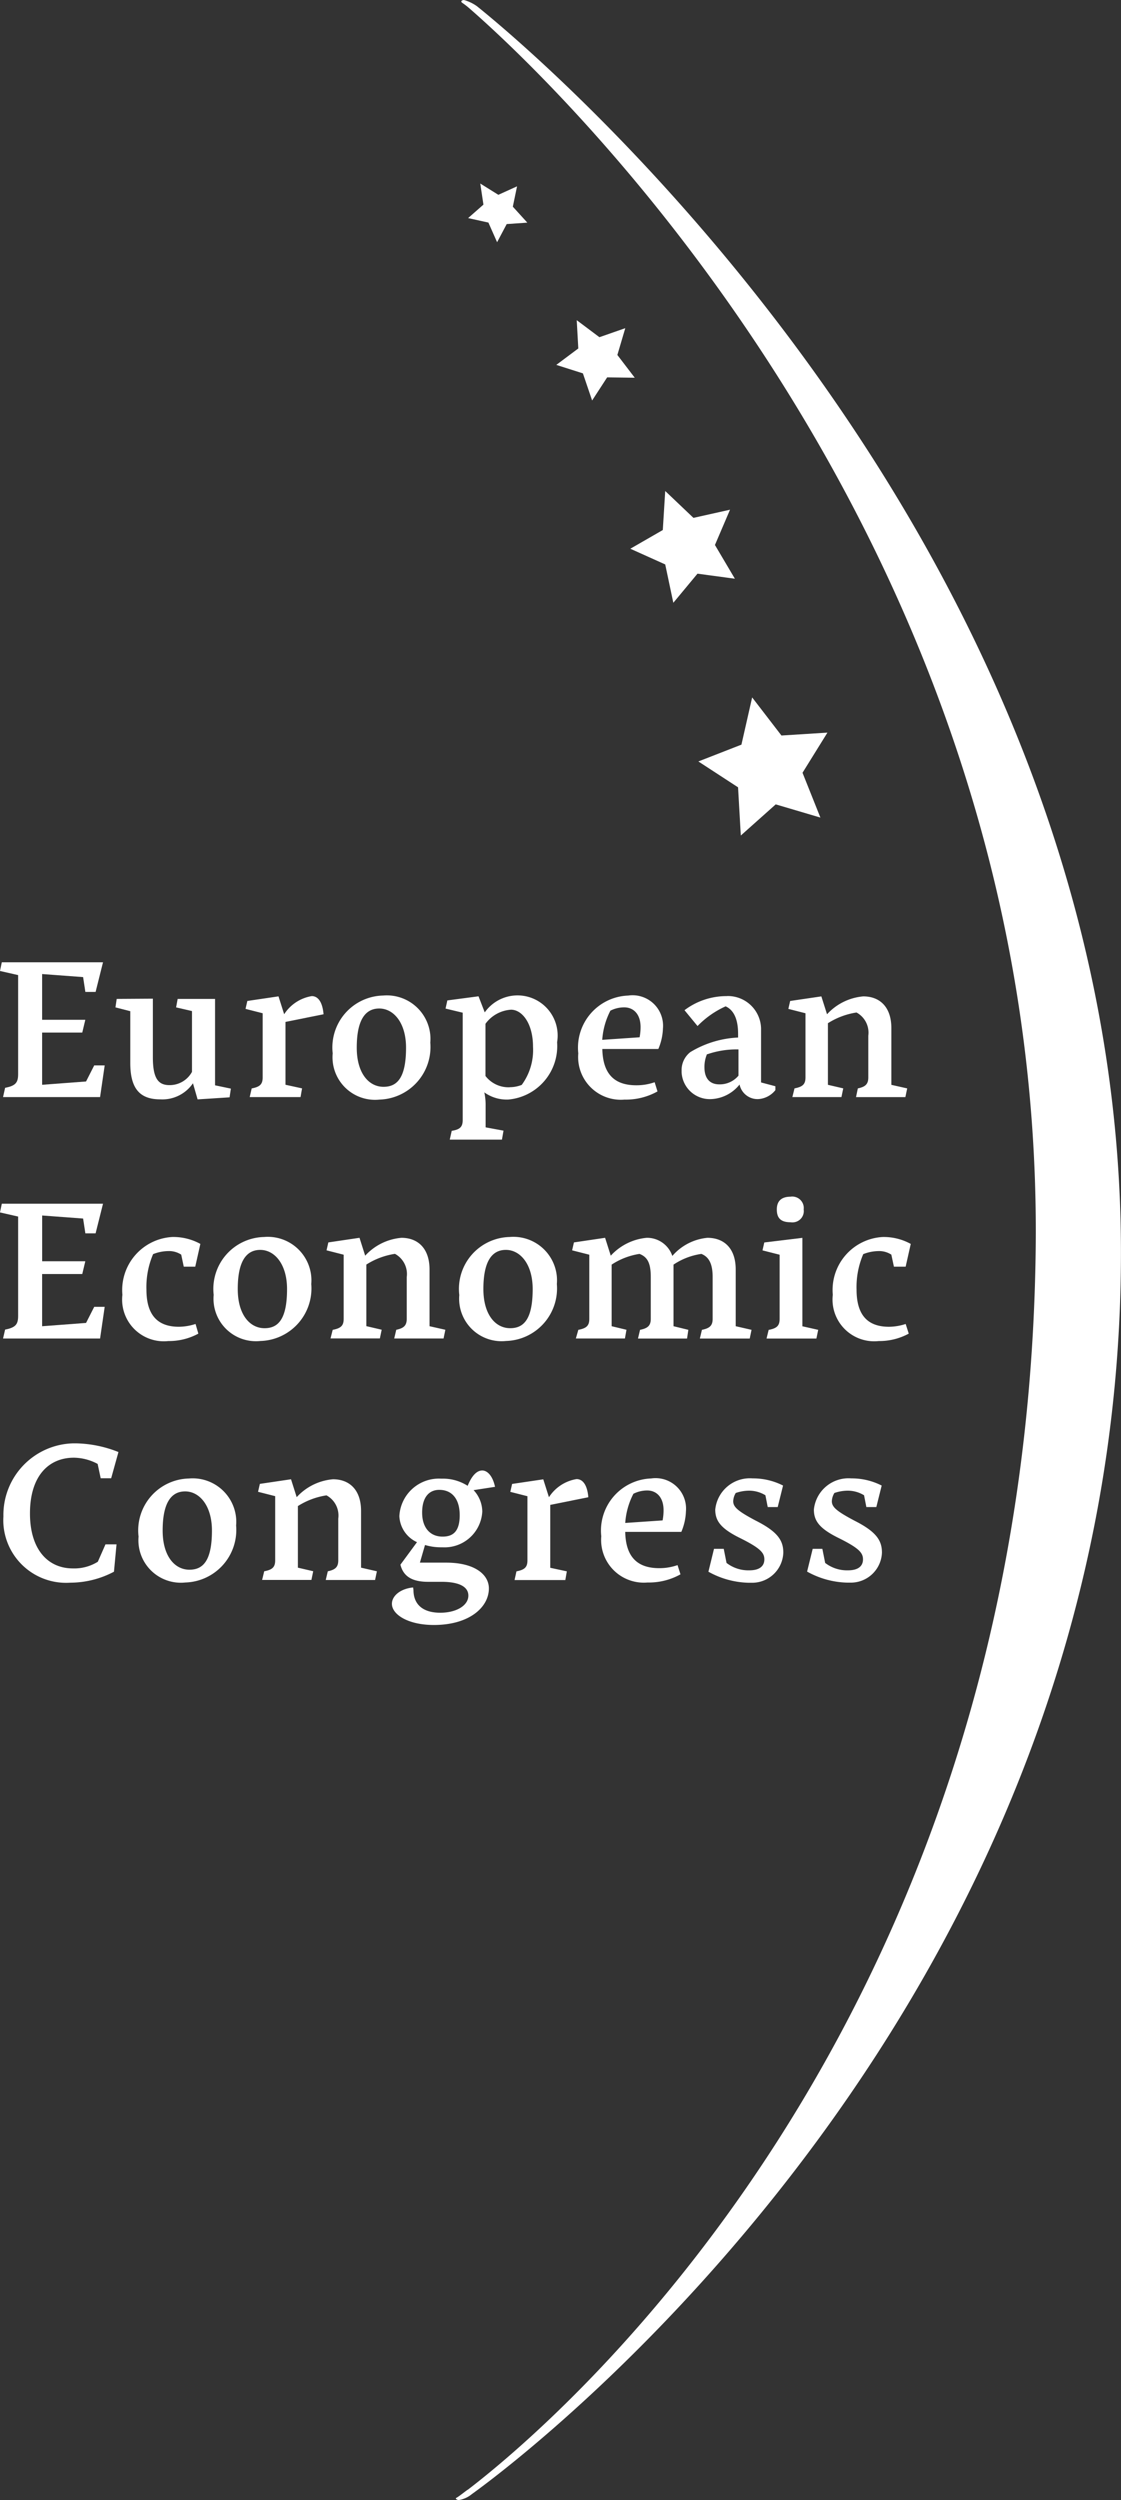 <svg xmlns="http://www.w3.org/2000/svg" xmlns:xlink="http://www.w3.org/1999/xlink" width="116" height="258.593" viewBox="0 0 116 258.593"><rect x="0" y="0" width="116" height="258.593" fill="#333333" stroke="none"/><defs><clipPath id="a"><rect width="116" height="258.593" fill="#fff"/></clipPath></defs><g clip-path="url(#a)"><path d="M101.138,129.239C100.97,56.746,41.587,6.326,34.5.645A4.269,4.269,0,0,0,33.152,0c-.071,0-.264.045-.271.148a.174.174,0,0,0,.064.123,7.481,7.481,0,0,1,.69.522c7.151,6.2,59.628,54.315,58.68,128.51C91.31,210.346,41.567,251.4,33.565,257.516c-.058,0-.838.645-1.167.832-.039,0-.084.064-.084.1s.187.148.277.148a2.8,2.8,0,0,0,1.374-.613c5.9-4.237,67.347-50.781,67.173-128.742" transform="translate(14.856 0)" fill="#fff"/><path d="M55.082,49.416l3.031,3.94,4.759-.3-2.579,4.153,1.851,4.636-4.623-1.367L53.908,63.7l-.284-4.985-4.108-2.676L53.973,54.3Z" transform="translate(22.75 22.722)" fill="#fff"/><path d="M48.284,34.792l2.921,2.779,3.785-.845-1.561,3.65,2.063,3.489-3.869-.522-2.5,3.011-.838-3.966-3.611-1.625,3.36-1.935Z" transform="translate(20.552 15.995)" fill="#fff"/><path d="M41.54,22.686l2.347,1.76,2.676-.935-.819,2.773,1.8,2.354L44.687,28.6l-1.554,2.392-.954-2.805-2.753-.877,2.276-1.7Z" transform="translate(18.14 10.433)" fill="#fff"/><path d="M34.431,13.006l1.87,1.167,1.935-.877L37.8,15.4l1.5,1.651-2.134.148-.993,1.876-.9-2.031-2.1-.464,1.586-1.393Z" transform="translate(15.267 5.978)" fill="#fff"/><path d="M.529,81.168c1.109-.213,1.348-.555,1.348-1.425V69.509L0,69.083l.187-.9H10.659L9.892,71.25H8.834L8.6,69.715,4.359,69.4v4.733H8.828l-.316,1.322H4.359v5.4l4.546-.342.845-1.664h1.083l-.477,3.276H.316Z" transform="translate(0 31.35)" fill="#fff"/><path d="M12.051,70.76v6.061c0,2.192.555,2.882,1.722,2.882A2.631,2.631,0,0,0,16.1,78.33V72.043l-1.644-.38.161-.877h3.869v8.937l1.638.342-.135.9-3.308.213L16.2,79.51h0a3.83,3.83,0,0,1-3.385,1.664c-2.089,0-3.1-1.083-3.1-3.753V72.056l-1.535-.393.129-.877Z" transform="translate(3.767 32.537)" fill="#fff"/><path d="M18.046,80.128c.845-.161,1.135-.426,1.135-1.135V72.351L17.408,71.9l.187-.819,3.224-.477.587,1.851a4.211,4.211,0,0,1,2.857-1.877c.645,0,1.109.606,1.219,1.877l-3.94.793v6.5l1.715.374-.155.9H17.84Z" transform="translate(7.999 32.454)" fill="#fff"/><path d="M23.6,76.525a5.372,5.372,0,0,1,5.21-5.978A4.514,4.514,0,0,1,33.7,74.636a4.581,4.581,0,0,1,0,.774,5.442,5.442,0,0,1-5.262,5.9A4.4,4.4,0,0,1,23.6,76.525m7.59-.587c0-2.579-1.29-4.05-2.773-4.05s-2.328,1.245-2.328,4.05c0,2.644,1.245,4.05,2.773,4.05,1.425,0,2.328-.954,2.328-4.05" transform="translate(10.827 32.427)" fill="#fff"/><path d="M32.239,84.545c.845-.135,1.135-.4,1.135-1.109V72.325L31.6,71.9l.187-.845,3.224-.426.645,1.664a4.153,4.153,0,0,1,7.487,3.089,5.546,5.546,0,0,1-5.049,5.926,3.973,3.973,0,0,1-2.483-.742,6.114,6.114,0,0,1,.135,1.4v2.218l1.851.342-.161.929h-5.4Zm6-4.514a3.359,3.359,0,0,0,1.245-.239,6.081,6.081,0,0,0,1.167-3.94c0-2.431-1.135-3.837-2.276-3.837a3.553,3.553,0,0,0-2.644,1.457v5.4a3.018,3.018,0,0,0,2.515,1.167" transform="translate(14.505 32.423)" fill="#fff"/><path d="M49.209,80.47a6.714,6.714,0,0,1-3.411.845A4.417,4.417,0,0,1,41.013,77.3a4.515,4.515,0,0,1,0-.767,5.391,5.391,0,0,1,5.159-5.978,3.155,3.155,0,0,1,3.6,3.411,5.869,5.869,0,0,1-.477,2.115H43.5c.052,2.579,1.245,3.753,3.514,3.753a5.674,5.674,0,0,0,1.9-.316Zm-1.851-5.6a5.489,5.489,0,0,0,.1-1.058c0-1.348-.742-2.038-1.69-2.038a3.14,3.14,0,0,0-1.432.342,7.68,7.68,0,0,0-.845,3.018Z" transform="translate(18.828 32.422)" fill="#fff"/><path d="M53.016,70.579a3.437,3.437,0,0,1,3.521,3.353v5.584l1.483.393v.4a2.457,2.457,0,0,1-1.773.929,1.9,1.9,0,0,1-1.935-1.509,3.972,3.972,0,0,1-2.934,1.509,2.921,2.921,0,0,1-3.063-2.766v-.193a2.354,2.354,0,0,1,.9-1.9,10.459,10.459,0,0,1,4.946-1.509V74.5c0-1.586-.477-2.483-1.29-2.857a9.453,9.453,0,0,0-2.908,2.038l-1.348-1.638a7.2,7.2,0,0,1,4.417-1.457m-2.089,6a3.347,3.347,0,0,0-.264,1.374c0,1.109.529,1.754,1.535,1.754a2.521,2.521,0,0,0,1.986-.9V76.1a9.258,9.258,0,0,0-3.224.5" transform="translate(22.217 32.447)" fill="#fff"/><path d="M56.523,80.115c.845-.161,1.135-.426,1.135-1.135V72.345l-1.773-.451.187-.819L59.3,70.6l.587,1.851A5.745,5.745,0,0,1,63.636,70.6c1.722,0,2.908,1.109,2.908,3.282v5.868l1.638.368-.187.9H62.888l.187-.9c.767-.161,1.083-.426,1.083-1.135V74.672a2.373,2.373,0,0,0-1.219-2.405,7.641,7.641,0,0,0-2.96,1.109v6.371l1.586.368-.187.9H56.3Z" transform="translate(25.693 32.461)" fill="#fff"/><path d="M.529,98.308c1.109-.213,1.348-.555,1.348-1.425V86.617L0,86.191l.187-.9H10.659l-.767,3.063H8.834L8.6,86.823l-4.237-.316V91.24H8.828l-.316,1.322H4.359v5.4l4.546-.342.845-1.664h1.083l-.477,3.276H.316Z" transform="translate(0 39.217)" fill="#fff"/><path d="M16.54,97.646a6.371,6.371,0,0,1-3.1.767,4.314,4.314,0,0,1-4.759-4.785,5.494,5.494,0,0,1,5.159-5.978,5.8,5.8,0,0,1,2.908.716l-.529,2.354H15.031l-.264-1.245a2.316,2.316,0,0,0-1.374-.368,4.386,4.386,0,0,0-1.535.316,8.628,8.628,0,0,0-.69,3.676c0,2.67,1.193,3.837,3.36,3.837a5.692,5.692,0,0,0,1.722-.29Z" transform="translate(3.985 40.298)" fill="#fff"/><path d="M15.162,93.634a5.372,5.372,0,0,1,5.21-5.978,4.514,4.514,0,0,1,4.888,4.088,4.584,4.584,0,0,1,0,.774A5.436,5.436,0,0,1,20,98.413a4.391,4.391,0,0,1-4.836-4.785m7.59-.587c0-2.579-1.29-4.05-2.773-4.05s-2.328,1.245-2.328,4.05c0,2.644,1.245,4.05,2.773,4.05,1.425,0,2.328-.954,2.328-4.05" transform="translate(6.949 40.292)" fill="#fff"/><path d="M23.788,97.223c.845-.161,1.135-.426,1.135-1.135V89.453L23.15,89l.187-.819,3.224-.477.587,1.851A5.745,5.745,0,0,1,30.9,87.705c1.715,0,2.908,1.109,2.908,3.276v5.868l1.638.368-.187.9H30.153l.213-.9c.767-.161,1.083-.426,1.083-1.135V91.768a2.373,2.373,0,0,0-1.219-2.405,7.616,7.616,0,0,0-2.96,1.109v6.371l1.586.368-.187.9H23.563Z" transform="translate(10.64 40.328)" fill="#fff"/><path d="M32.575,93.634a5.372,5.372,0,0,1,5.21-5.978,4.514,4.514,0,0,1,4.888,4.088,4.582,4.582,0,0,1,0,.774,5.436,5.436,0,0,1-5.255,5.894,4.391,4.391,0,0,1-4.836-4.785m7.59-.587c0-2.579-1.29-4.05-2.773-4.05s-2.328,1.245-2.328,4.05c0,2.644,1.245,4.05,2.773,4.05,1.425,0,2.328-.954,2.328-4.05" transform="translate(14.949 40.292)" fill="#fff"/><path d="M41.2,97.223c.845-.161,1.135-.426,1.135-1.135V89.453L40.558,89l.187-.819,3.224-.477.587,1.851a5.752,5.752,0,0,1,3.727-1.851,2.76,2.76,0,0,1,2.644,1.877,5.475,5.475,0,0,1,3.624-1.876c1.754,0,2.934,1.109,2.934,3.276v5.868l1.638.374-.187.9H53.777l.213-.9c.793-.161,1.109-.426,1.109-1.135v-4.34c0-1.322-.368-2.064-1.167-2.379a6.951,6.951,0,0,0-2.882,1.109v6.371l1.535.374-.135.9H47.374l.213-.9c.793-.161,1.109-.426,1.109-1.135v-4.34c0-1.425-.342-2.063-1.167-2.379a7.223,7.223,0,0,0-2.882,1.109v6.371l1.535.368-.161.9H40.945Z" transform="translate(18.645 40.328)" fill="#fff"/><path d="M54.692,98.573c.845-.161,1.135-.426,1.135-1.135V90.8l-1.773-.451.187-.819,3.94-.477V98.2l1.638.368-.187.9H54.473Zm2.276-13.78a1.193,1.193,0,0,1,1.348,1.019,1.234,1.234,0,0,1,0,.3,1.167,1.167,0,0,1-.987,1.328,1.137,1.137,0,0,1-.368,0c-1.032,0-1.425-.451-1.425-1.322s.477-1.322,1.425-1.322" transform="translate(24.848 38.984)" fill="#fff"/><path d="M66.9,97.646a6.371,6.371,0,0,1-3.1.767,4.314,4.314,0,0,1-4.759-4.785A5.488,5.488,0,0,1,64.2,87.651a5.8,5.8,0,0,1,2.908.716l-.529,2.354H65.366L65.1,89.476a2.316,2.316,0,0,0-1.374-.368,4.386,4.386,0,0,0-1.535.316A8.629,8.629,0,0,0,61.5,93.1c0,2.67,1.186,3.837,3.36,3.837a5.693,5.693,0,0,0,1.722-.29Z" transform="translate(27.136 40.298)" fill="#fff"/><path d="M11.374,105.873H10.291l-.316-1.483a5.321,5.321,0,0,0-2.457-.645c-2.579,0-4.546,1.851-4.546,5.765,0,3.727,1.851,5.688,4.443,5.688a4.6,4.6,0,0,0,2.579-.69l.793-1.8h1.141l-.264,2.831a9.71,9.71,0,0,1-4.514,1.135,6.5,6.5,0,0,1-6.926-6.049,6.6,6.6,0,0,1,0-.8,7.409,7.409,0,0,1,7.261-7.564h.226a12.422,12.422,0,0,1,4.417.9Z" transform="translate(0.129 47.031)" fill="#fff"/><path d="M9.841,110.743a5.372,5.372,0,0,1,5.21-5.978,4.514,4.514,0,0,1,4.888,4.088,4.579,4.579,0,0,1,0,.774,5.436,5.436,0,0,1-5.255,5.894,4.391,4.391,0,0,1-4.836-4.785m7.59-.587c0-2.579-1.29-4.05-2.773-4.05s-2.328,1.245-2.328,4.05c0,2.644,1.245,4.05,2.773,4.05,1.425,0,2.328-.954,2.328-4.05" transform="translate(4.494 48.164)" fill="#fff"/><path d="M18.933,114.333c.845-.161,1.135-.426,1.135-1.135v-6.635l-1.773-.451.187-.819,3.224-.477.587,1.851a5.745,5.745,0,0,1,3.753-1.851c1.722,0,2.908,1.109,2.908,3.276v5.868l1.638.374-.187.9H25.3l.213-.9c.767-.161,1.083-.426,1.083-1.135v-4.314a2.373,2.373,0,0,0-1.219-2.405,7.641,7.641,0,0,0-2.96,1.109v6.371l1.586.368-.187.9h-5.1Z" transform="translate(8.408 48.192)" fill="#fff"/><path d="M30.029,116.539c0,1.457.929,2.354,2.773,2.354,1.664,0,2.908-.742,2.908-1.773,0-.877-.877-1.425-2.773-1.425h-1.4c-1.754,0-2.579-.645-2.857-1.773l1.715-2.328a3.1,3.1,0,0,1-1.825-2.7,4.095,4.095,0,0,1,4.32-3.869h.077a4.739,4.739,0,0,1,2.67.741c.451-1.109.98-1.586,1.509-1.586s1.083.555,1.322,1.69l-2.218.342a3.289,3.289,0,0,1,.9,2.218,3.908,3.908,0,0,1-4.114,3.695h-.2a5.751,5.751,0,0,1-1.612-.239l-.529,1.825h2.721c2.934,0,4.417,1.219,4.417,2.67,0,1.935-2.012,3.779-5.694,3.779-2.67,0-4.34-1.083-4.34-2.192,0-.819.877-1.561,2.192-1.69Zm4.785-7.738c0-1.67-.793-2.618-2.115-2.618-1.058,0-1.773.767-1.773,2.354s.845,2.483,2.115,2.483c1.083,0,1.773-.529,1.773-2.218" transform="translate(12.756 47.92)" fill="#fff"/><path d="M36.814,114.341c.845-.161,1.135-.426,1.135-1.135V106.57l-1.773-.451.187-.819,3.224-.477.587,1.851a4.21,4.21,0,0,1,2.857-1.876c.645,0,1.109.606,1.219,1.876l-3.94.793v6.506l1.715.368-.155.9H36.615Z" transform="translate(16.63 48.191)" fill="#fff"/><path d="M50.839,114.687a6.713,6.713,0,0,1-3.411.845,4.417,4.417,0,0,1-4.785-4.017,4.515,4.515,0,0,1,0-.767,5.391,5.391,0,0,1,5.159-5.978,3.155,3.155,0,0,1,3.6,3.411,5.868,5.868,0,0,1-.477,2.115H45.12c.052,2.579,1.245,3.753,3.514,3.753a5.637,5.637,0,0,0,1.9-.316Zm-1.851-5.578a5.5,5.5,0,0,0,.1-1.058c0-1.348-.742-2.038-1.689-2.038a3.161,3.161,0,0,0-1.432.342,7.68,7.68,0,0,0-.845,3.018Z" transform="translate(19.577 48.154)" fill="#fff"/><path d="M50.809,112.051h1.006l.29,1.457a3.689,3.689,0,0,0,2.354.767c1.083,0,1.56-.451,1.56-1.135s-.426-1.167-2.541-2.218c-1.98-.98-2.541-1.773-2.541-2.934a3.6,3.6,0,0,1,3.869-3.224,6.829,6.829,0,0,1,3.147.741L57.4,107.73H56.368l-.239-1.219a3.224,3.224,0,0,0-1.722-.477,4.326,4.326,0,0,0-1.348.239,1.774,1.774,0,0,0-.264.845c0,.587.426,1.006,2.328,2.012,2.25,1.135,2.857,2.038,2.857,3.308a3.224,3.224,0,0,1-3.3,3.121h-.322a8.952,8.952,0,0,1-4.127-1.141Z" transform="translate(23.076 48.153)" fill="#fff"/><path d="M57.8,112.051H58.8l.29,1.457a3.7,3.7,0,0,0,2.354.767c1.083,0,1.561-.451,1.561-1.135s-.419-1.167-2.541-2.218c-1.98-.98-2.541-1.773-2.541-2.934a3.6,3.6,0,0,1,3.869-3.224,6.828,6.828,0,0,1,3.147.741l-.555,2.225H63.354l-.239-1.219a3.224,3.224,0,0,0-1.722-.477,4.327,4.327,0,0,0-1.348.239,1.773,1.773,0,0,0-.264.845c0,.587.426,1.006,2.328,2.012,2.25,1.135,2.857,2.038,2.857,3.308a3.224,3.224,0,0,1-3.308,3.108h-.31a8.949,8.949,0,0,1-4.127-1.141Z" transform="translate(26.297 48.153)" fill="#fff"/></g></svg>